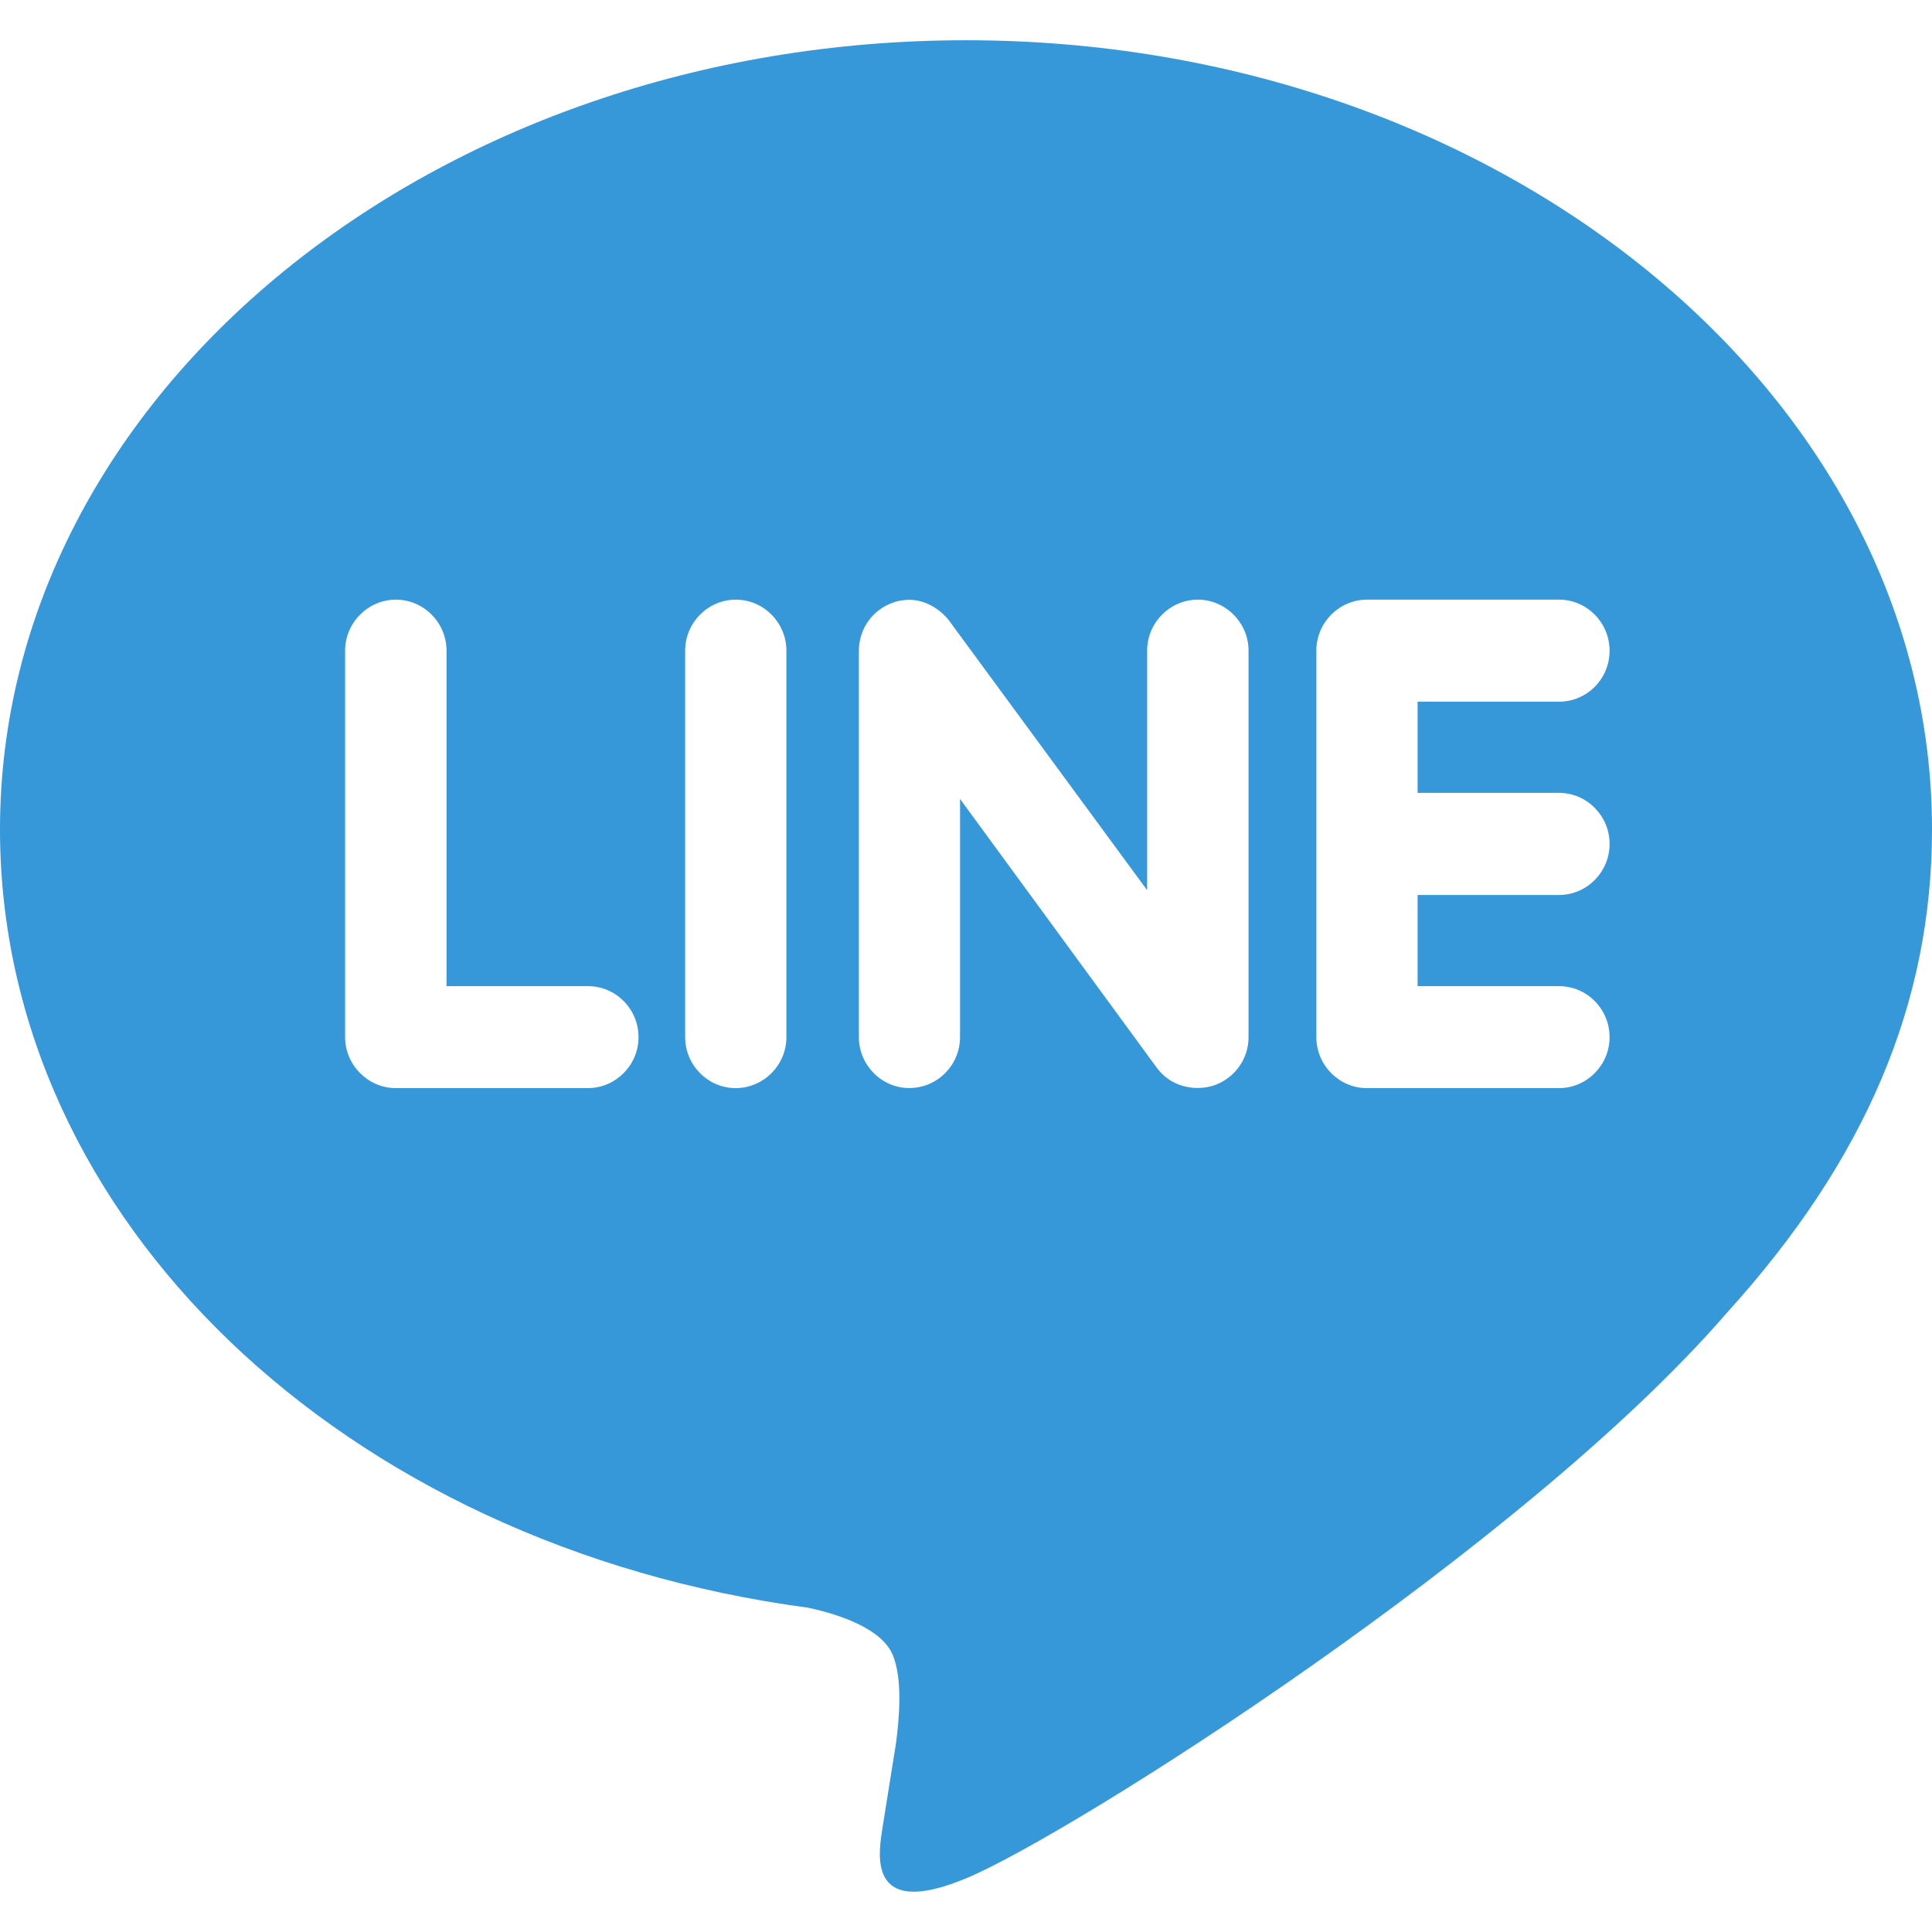 <svg width="24" height="24" viewBox="0 0 24 24" fill="none" xmlns="http://www.w3.org/2000/svg">
<g clip-path="url(#clip0_2008_772)">
<path d="M12 0.5C5.385 0.5 0 4.898 0 10.303C0 15.144 4.27 19.2 10.035 19.971C10.426 20.054 10.958 20.231 11.093 20.565C11.213 20.868 11.172 21.336 11.131 21.652L10.967 22.678C10.922 22.981 10.727 23.871 12.016 23.327C13.307 22.785 18.932 19.223 21.452 16.308C23.176 14.408 24 12.461 24 10.303C24 4.898 18.615 0.5 12 0.5ZM7.303 13.517H4.917C4.572 13.517 4.287 13.23 4.287 12.884V8.083C4.287 7.736 4.572 7.449 4.917 7.449C5.265 7.449 5.547 7.736 5.547 8.083V12.25H7.303C7.651 12.25 7.932 12.535 7.932 12.884C7.932 13.23 7.65 13.517 7.303 13.517ZM9.769 12.884C9.769 13.23 9.487 13.517 9.138 13.517C8.793 13.517 8.511 13.23 8.511 12.884V8.083C8.511 7.736 8.793 7.449 9.141 7.449C9.487 7.449 9.769 7.736 9.769 8.083V12.884ZM15.51 12.884C15.51 13.156 15.336 13.397 15.078 13.484C15.014 13.505 14.945 13.515 14.879 13.515C14.668 13.515 14.488 13.424 14.369 13.263L11.926 9.925V12.883C11.926 13.229 11.647 13.516 11.295 13.516C10.949 13.516 10.669 13.229 10.669 12.883V8.083C10.669 7.811 10.842 7.57 11.099 7.484C11.159 7.461 11.235 7.451 11.293 7.451C11.488 7.451 11.668 7.556 11.788 7.707L14.25 11.058V8.083C14.25 7.736 14.532 7.449 14.88 7.449C15.225 7.449 15.51 7.736 15.51 8.083V12.884ZM19.365 9.849C19.714 9.849 19.995 10.136 19.995 10.484C19.995 10.831 19.714 11.118 19.365 11.118H17.61V12.25H19.365C19.714 12.25 19.995 12.535 19.995 12.884C19.995 13.23 19.714 13.517 19.365 13.517H16.979C16.634 13.517 16.352 13.23 16.352 12.884V8.083C16.352 7.736 16.634 7.449 16.982 7.449H19.368C19.714 7.449 19.995 7.736 19.995 8.083C19.995 8.434 19.714 8.717 19.365 8.717H17.61V9.849H19.365Z" fill="#3697D9"/>
</g>
<defs>
<clipPath id="clip0_2008_772">
<rect width="24" height="24" fill="white"/>
</clipPath>
</defs>
</svg>
